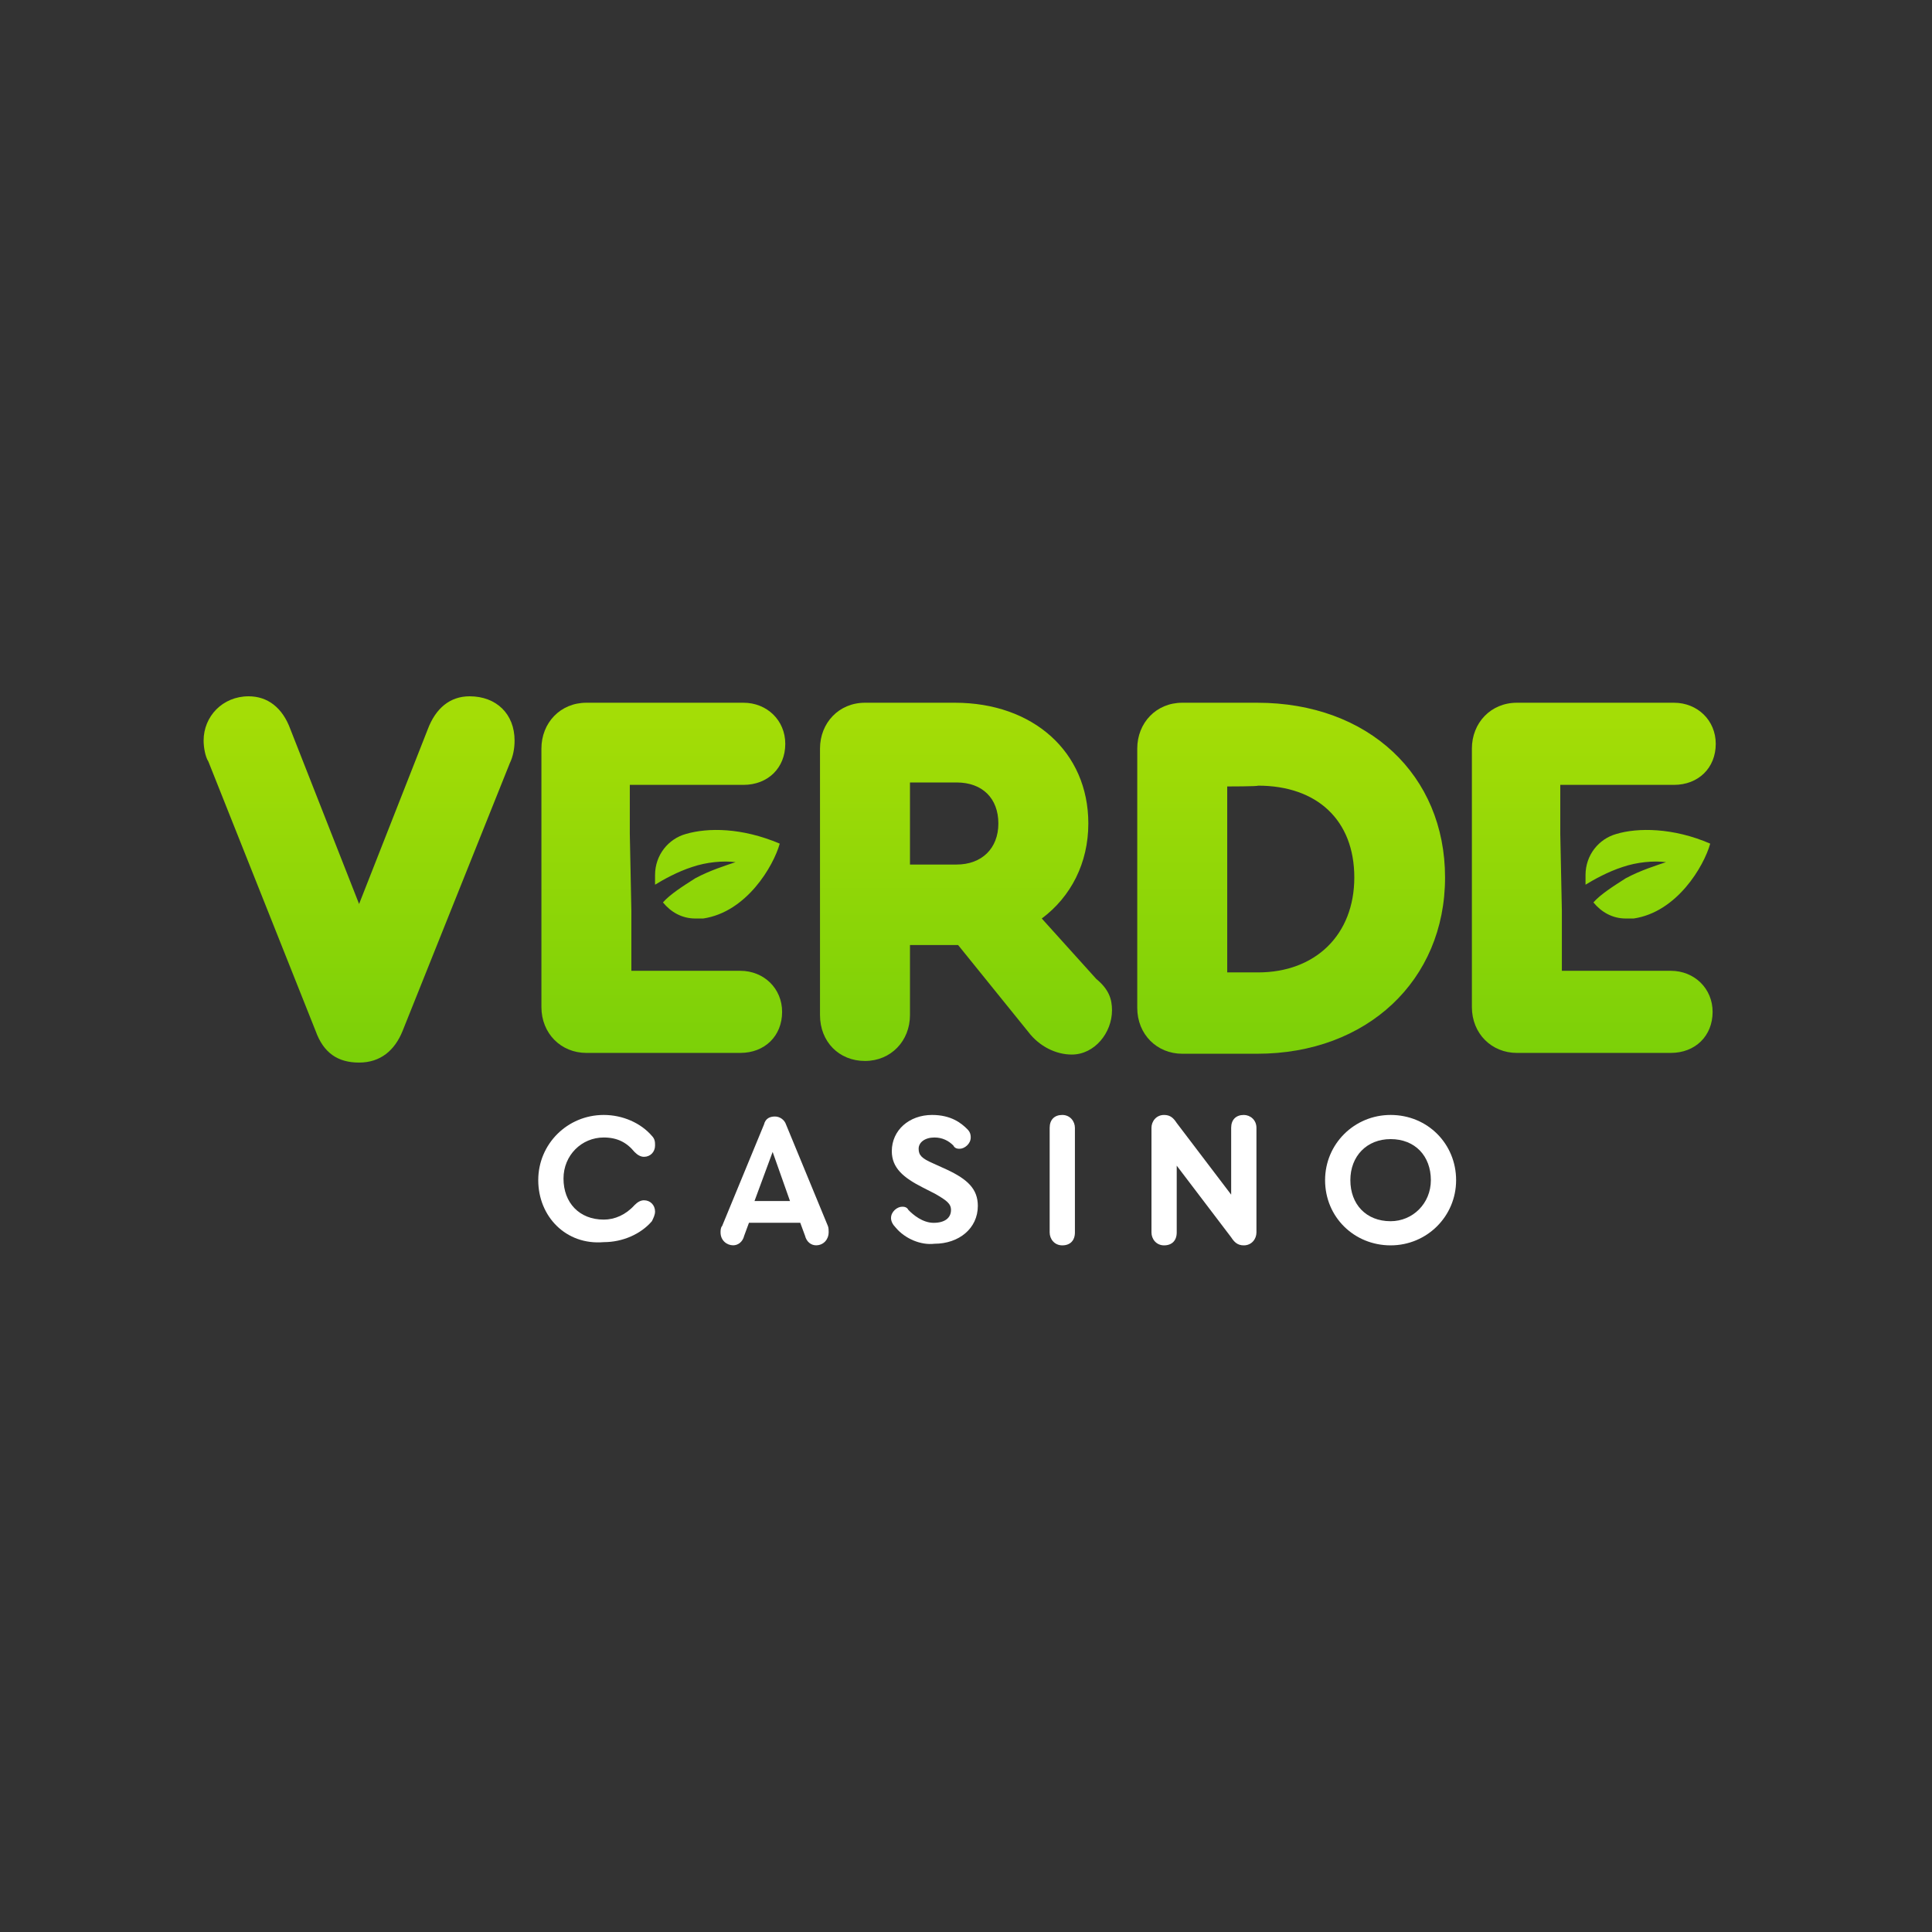 <svg width="72" height="72" viewBox="0 0 72 72" fill="none" xmlns="http://www.w3.org/2000/svg">
<rect x="0" y="0" width="72" height="72" fill="#333333" stroke="none"/>
<path d="M20.059 43.981C20.059 42.631 21.147 41.551 22.5 41.551C23.206 41.551 23.882 41.851 24.294 42.331C24.412 42.451 24.412 42.571 24.412 42.691C24.412 42.931 24.235 43.111 24 43.111C23.882 43.111 23.765 43.051 23.647 42.931C23.353 42.571 23 42.391 22.5 42.391C21.677 42.391 21 43.051 21 43.921C21 44.821 21.588 45.451 22.5 45.451C22.912 45.451 23.323 45.271 23.647 44.911C23.765 44.791 23.882 44.731 24 44.731C24.235 44.731 24.412 44.911 24.412 45.151C24.412 45.271 24.353 45.391 24.294 45.511C23.882 45.991 23.206 46.291 22.5 46.291C21.088 46.411 20.059 45.331 20.059 43.981Z" fill="white"/>
<path d="M30.882 45.929C30.882 46.169 30.706 46.409 30.412 46.409C30.235 46.409 30.059 46.289 30 46.049L29.823 45.569H27.912L27.735 46.049C27.677 46.289 27.5 46.409 27.323 46.409C27.088 46.409 26.853 46.229 26.853 45.929C26.853 45.869 26.853 45.749 26.912 45.689L28.471 41.909C28.529 41.669 28.706 41.609 28.882 41.609C29.059 41.609 29.235 41.729 29.294 41.909L30.853 45.689C30.882 45.749 30.882 45.869 30.882 45.929ZM28.118 44.759H29.441L28.794 42.929L28.118 44.759Z" fill="white"/>
<path d="M33.382 45.751C33.265 45.631 33.206 45.511 33.206 45.391C33.206 45.151 33.441 44.971 33.618 44.971C33.676 44.971 33.794 44.971 33.853 45.091C34.029 45.271 34.382 45.571 34.794 45.571C35.206 45.571 35.441 45.391 35.441 45.091C35.441 44.851 35.265 44.731 34.853 44.491L34.382 44.251C33.676 43.891 33.235 43.531 33.235 42.901C33.235 42.121 33.882 41.551 34.735 41.551C35.441 41.551 35.824 41.851 36.059 42.091C36.176 42.211 36.176 42.331 36.176 42.391C36.176 42.631 35.941 42.811 35.765 42.811C35.706 42.811 35.588 42.811 35.529 42.691C35.353 42.511 35.118 42.391 34.824 42.391C34.471 42.391 34.235 42.571 34.235 42.811C34.235 43.051 34.353 43.171 34.765 43.351L35.294 43.591C36.059 43.951 36.441 44.311 36.441 44.941C36.441 45.781 35.735 46.351 34.824 46.351C34.324 46.411 33.735 46.171 33.382 45.751Z" fill="white"/>
<path d="M39.118 45.931V42.031C39.118 41.731 39.294 41.551 39.588 41.551C39.882 41.551 40.059 41.791 40.059 42.031V45.931C40.059 46.231 39.882 46.411 39.588 46.411C39.294 46.411 39.118 46.171 39.118 45.931Z" fill="white"/>
<path d="M46.824 42.031V45.931C46.824 46.171 46.647 46.411 46.353 46.411C46.118 46.411 46 46.291 45.882 46.111L43.853 43.441V45.931C43.853 46.231 43.676 46.411 43.382 46.411C43.088 46.411 42.912 46.171 42.912 45.931V42.031C42.912 41.791 43.088 41.551 43.382 41.551C43.618 41.551 43.735 41.671 43.853 41.851L45.882 44.521V42.031C45.882 41.731 46.059 41.551 46.353 41.551C46.588 41.551 46.824 41.731 46.824 42.031Z" fill="white"/>
<path d="M54.265 43.981C54.265 45.331 53.176 46.411 51.824 46.411C50.471 46.411 49.382 45.361 49.382 43.981C49.382 42.631 50.471 41.551 51.824 41.551C53.206 41.551 54.265 42.631 54.265 43.981ZM50.324 43.981C50.324 44.881 50.912 45.511 51.824 45.511C52.647 45.511 53.324 44.851 53.324 43.981C53.324 43.081 52.735 42.451 51.824 42.451C50.941 42.451 50.324 43.081 50.324 43.981Z" fill="white"/>
<path d="M19.177 27.599C19.177 27.899 19.118 28.199 19 28.439L15 38.429C14.706 39.149 14.177 39.599 13.382 39.599C12.588 39.599 12.059 39.239 11.765 38.429L7.765 28.379C7.647 28.199 7.588 27.839 7.588 27.599C7.588 26.699 8.294 25.949 9.265 25.949C9.971 25.949 10.529 26.369 10.823 27.179L13.382 33.689L15.941 27.179C16.235 26.399 16.765 25.949 17.5 25.949C18.5 25.949 19.177 26.609 19.177 27.599Z" fill="url(#paint0_linear_1_962)"/>
<path d="M41.441 37.65C41.441 38.489 40.794 39.3 39.941 39.3C39.353 39.3 38.735 38.999 38.324 38.459L35.706 35.219H35.647H33.912V37.83C33.912 38.789 33.206 39.539 32.235 39.539C31.265 39.539 30.559 38.819 30.559 37.83V27.899C30.559 26.939 31.265 26.189 32.235 26.189H35.588C38.5 26.189 40.559 28.02 40.559 30.689C40.559 32.16 39.912 33.419 38.824 34.23L40.853 36.48C41.324 36.87 41.441 37.23 41.441 37.65ZM33.912 32.219H35.647C36.588 32.219 37.206 31.619 37.206 30.689C37.206 29.759 36.618 29.16 35.647 29.16H33.912V32.219Z" fill="url(#paint1_linear_1_962)"/>
<path d="M53.853 32.7C53.853 36.539 50.941 39.27 46.853 39.27H44.059C43.118 39.27 42.382 38.55 42.382 37.559V27.899C42.382 26.939 43.088 26.189 44.059 26.189H46.853C51 26.189 53.853 28.89 53.853 32.7ZM45.735 29.309V36.239H46.882C49.029 36.239 50.471 34.83 50.471 32.7C50.471 30.57 49.088 29.279 46.882 29.279C46.882 29.309 45.735 29.309 45.735 29.309Z" fill="url(#paint2_linear_1_962)"/>
<path d="M23.529 33.929V36.179H27.588C28.471 36.179 29.147 36.84 29.147 37.709C29.147 38.609 28.5 39.239 27.588 39.239H21.853C20.912 39.239 20.177 38.52 20.177 37.529V27.899C20.177 26.939 20.882 26.189 21.853 26.189H27.706C28.588 26.189 29.265 26.849 29.265 27.72C29.265 28.619 28.618 29.25 27.706 29.25H23.471V31.079L23.529 33.929Z" fill="url(#paint3_linear_1_962)"/>
<path d="M25.559 31.08C24.912 31.26 24.412 31.86 24.412 32.61C24.412 32.73 24.412 32.85 24.412 32.97C24.706 32.79 25.235 32.49 25.794 32.31C26.323 32.13 26.941 32.07 27.412 32.13C27.059 32.25 26.471 32.43 25.912 32.73C25.441 33.03 24.971 33.33 24.706 33.63C25 33.99 25.412 34.23 25.912 34.23C26.029 34.23 26.147 34.23 26.206 34.23C27.823 33.99 28.823 32.28 29.059 31.44C27.647 30.84 26.382 30.84 25.559 31.08Z" fill="url(#paint4_linear_1_962)"/>
<path d="M58.206 33.929V36.179H62.265C63.147 36.179 63.824 36.84 63.824 37.709C63.824 38.609 63.176 39.239 62.265 39.239H56.529C55.588 39.239 54.853 38.52 54.853 37.529V27.899C54.853 26.939 55.559 26.189 56.529 26.189H62.382C63.265 26.189 63.941 26.849 63.941 27.72C63.941 28.619 63.294 29.25 62.382 29.25H58.147V31.079L58.206 33.929Z" fill="url(#paint5_linear_1_962)"/>
<path d="M60.235 31.08C59.588 31.26 59.088 31.86 59.088 32.61C59.088 32.73 59.088 32.85 59.088 32.97C59.382 32.79 59.912 32.49 60.471 32.31C61 32.13 61.618 32.07 62.088 32.13C61.735 32.25 61.147 32.43 60.588 32.73C60.118 33.03 59.647 33.33 59.382 33.63C59.676 33.99 60.088 34.23 60.588 34.23C60.706 34.23 60.824 34.23 60.882 34.23C62.5 33.99 63.5 32.28 63.735 31.44C62.353 30.84 61.029 30.84 60.235 31.08Z" fill="url(#paint6_linear_1_962)"/>
<defs>
<linearGradient id="paint0_linear_1_962" x1="13.382" y1="39.544" x2="13.382" y2="26.67" gradientUnits="userSpaceOnUse">
<stop stop-color="#7BD008"/>
<stop offset="1" stop-color="#A4DD06"/>
</linearGradient>
<linearGradient id="paint1_linear_1_962" x1="36" y1="39.539" x2="36" y2="26.665" gradientUnits="userSpaceOnUse">
<stop stop-color="#7BD008"/>
<stop offset="1" stop-color="#A4DD06"/>
</linearGradient>
<linearGradient id="paint2_linear_1_962" x1="48.118" y1="39.544" x2="48.118" y2="26.67" gradientUnits="userSpaceOnUse">
<stop stop-color="#7BD008"/>
<stop offset="1" stop-color="#A4DD06"/>
</linearGradient>
<linearGradient id="paint3_linear_1_962" x1="24.721" y1="39.544" x2="24.721" y2="26.67" gradientUnits="userSpaceOnUse">
<stop stop-color="#7BD008"/>
<stop offset="1" stop-color="#A4DD06"/>
</linearGradient>
<linearGradient id="paint4_linear_1_962" x1="26.735" y1="39.545" x2="26.735" y2="26.67" gradientUnits="userSpaceOnUse">
<stop stop-color="#7BD008"/>
<stop offset="1" stop-color="#A4DD06"/>
</linearGradient>
<linearGradient id="paint5_linear_1_962" x1="59.397" y1="39.544" x2="59.397" y2="26.67" gradientUnits="userSpaceOnUse">
<stop stop-color="#7BD008"/>
<stop offset="1" stop-color="#A4DD06"/>
</linearGradient>
<linearGradient id="paint6_linear_1_962" x1="61.412" y1="39.545" x2="61.412" y2="26.67" gradientUnits="userSpaceOnUse">
<stop stop-color="#7BD008"/>
<stop offset="1" stop-color="#A4DD06"/>
</linearGradient>
</defs>
</svg>
